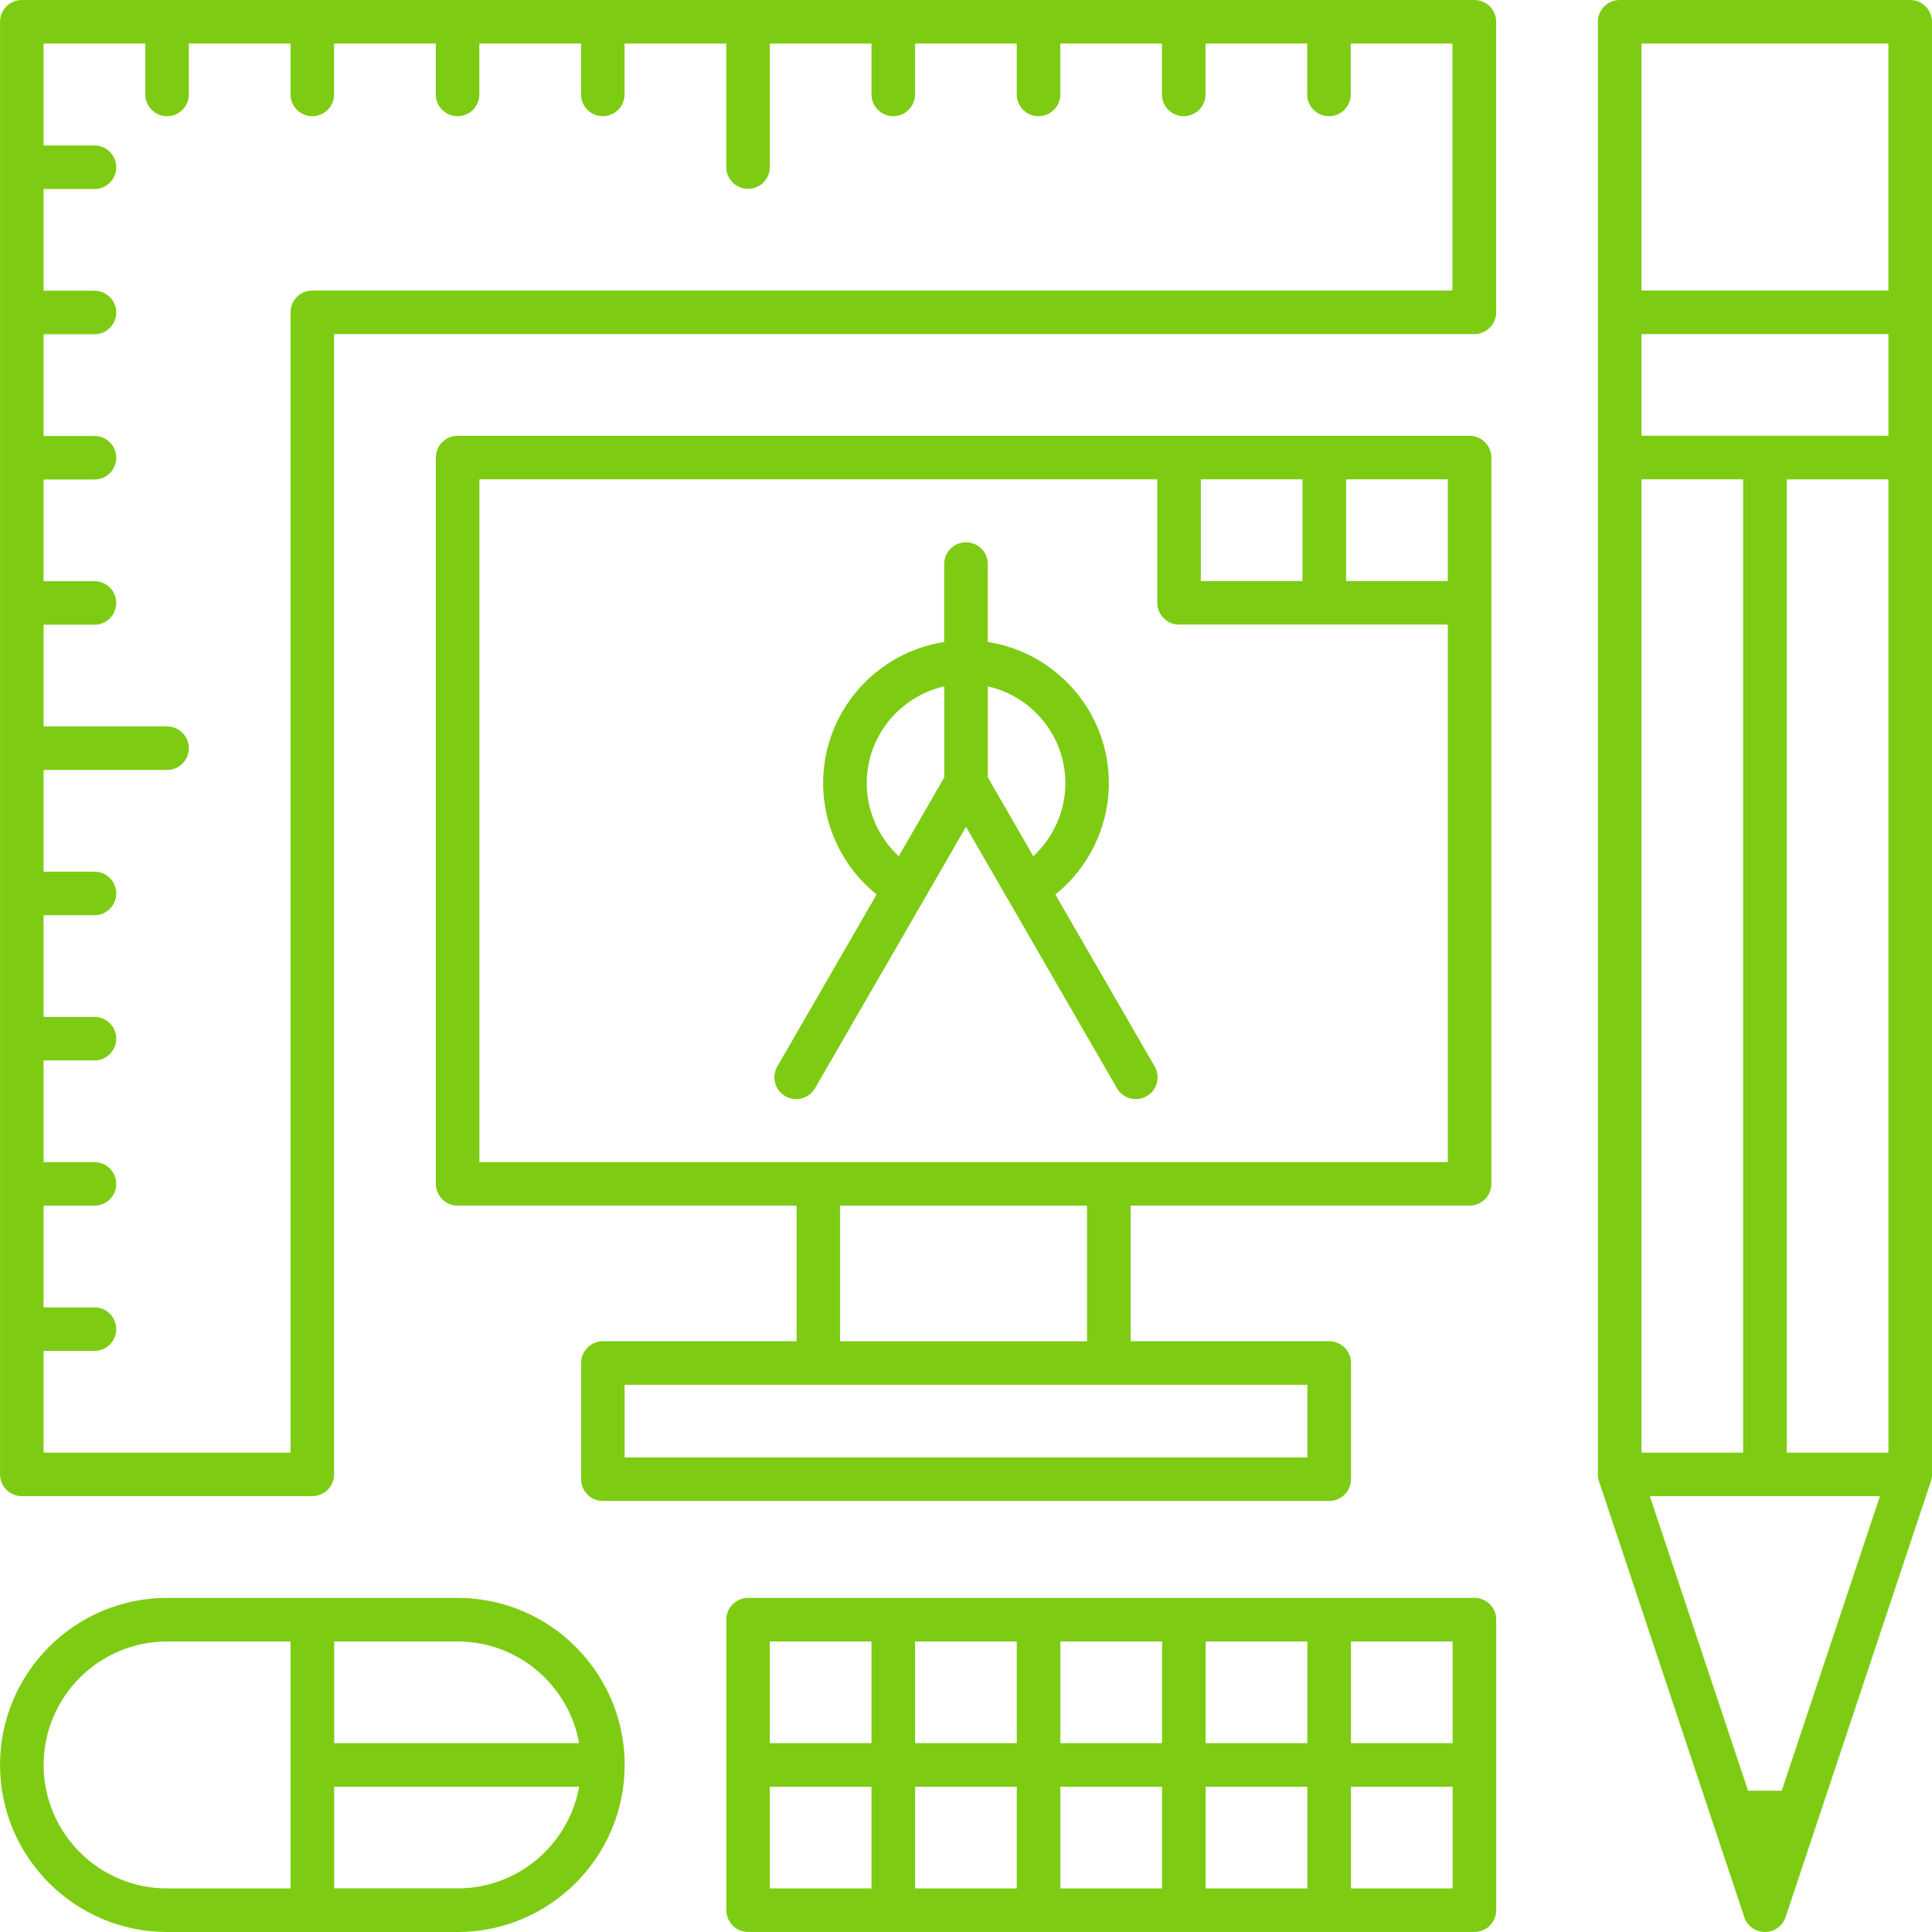 <?xml version="1.0" encoding="UTF-8" standalone="no"?>
<svg
   id="Layer_1"
   data-name="Layer 1"
   viewBox="0 0 400.089 400.102"
   version="1.1"
   width="75"
   height="75"
   xmlns="http://www.w3.org/2000/svg"
   xmlns:svg="http://www.w3.org/2000/svg">
  <defs
     id="defs76">
    <style
       id="style74">
      .cls-1 {
        fill: #2e3192;
      }
    </style>
  </defs>
  <path
     class="cls-1"
     d="M 305.33,0 H 4.511 C 2.02,0 0,2.02 0,4.511 v 300.819 c 0,2.491 2.02,4.511 4.511,4.511 H 64.675 c 2.491,0 4.511,-2.021 4.511,-4.511 V 69.186 H 305.33 c 2.491,0 4.511,-2.02 4.511,-4.511 V 4.511 C 309.841,2.02 307.82,0 305.33,0 Z m -4.511,60.164 H 64.675 c -2.491,0 -4.511,2.02 -4.511,4.511 V 300.819 H 9.022 v -21.055 H 19.554 c 2.491,0 4.511,-2.021 4.511,-4.511 0,-2.491 -2.02,-4.511 -4.511,-4.511 H 9.022 V 249.687 H 19.554 c 2.491,0 4.511,-2.02 4.511,-4.511 0,-2.491 -2.02,-4.511 -4.511,-4.511 H 9.022 V 219.61 H 19.554 c 2.491,0 4.511,-2.02 4.511,-4.511 0,-2.491 -2.02,-4.511 -4.511,-4.511 H 9.022 V 189.533 H 19.554 c 2.491,0 4.511,-2.02 4.511,-4.511 0,-2.491 -2.02,-4.511 -4.511,-4.511 H 9.022 V 159.456 H 34.588 c 2.491,0 4.511,-2.02 4.511,-4.511 0,-2.491 -2.02,-4.511 -4.511,-4.511 H 9.022 V 129.38 H 19.554 c 2.491,0 4.511,-2.021 4.511,-4.511 0,-2.491 -2.02,-4.511 -4.511,-4.511 H 9.022 V 99.303 H 19.554 c 2.491,0 4.511,-2.02 4.511,-4.511 0,-2.491 -2.02,-4.511 -4.511,-4.511 H 9.022 V 69.226 H 19.554 c 2.491,0 4.511,-2.02 4.511,-4.511 0,-2.491 -2.02,-4.511 -4.511,-4.511 H 9.022 V 39.149 H 19.554 c 2.491,0 4.511,-2.02 4.511,-4.511 0,-2.491 -2.02,-4.511 -4.511,-4.511 H 9.022 V 9.022 H 30.087 v 10.532 c 0,2.491 2.02,4.511 4.511,4.511 2.491,0 4.511,-2.02 4.511,-4.511 V 9.022 h 21.055 v 10.532 c 0,2.491 2.02,4.511 4.511,4.511 2.491,0 4.511,-2.02 4.511,-4.511 V 9.022 h 21.055 v 10.532 c 0,2.491 2.021,4.511 4.511,4.511 2.491,0 4.511,-2.02 4.511,-4.511 V 9.022 h 21.055 v 10.532 c 0,2.491 2.02,4.511 4.511,4.511 2.49,0 4.511,-2.02 4.511,-4.511 V 9.022 h 21.055 v 10.532 0 15.043 c 0,2.491 2.02,4.511 4.511,4.511 2.491,0 4.511,-2.02 4.511,-4.511 V 9.022 h 21.055 v 10.532 c 0,2.491 2.021,4.511 4.511,4.511 2.491,0 4.511,-2.02 4.511,-4.511 V 9.022 h 21.055 v 10.532 c 0,2.491 2.02,4.511 4.511,4.511 2.491,0 4.511,-2.02 4.511,-4.511 V 9.022 h 21.055 v 10.532 c 0,2.491 2.021,4.511 4.511,4.511 2.491,0 4.511,-2.02 4.511,-4.511 V 9.022 h 21.055 v 10.532 c 0,2.491 2.021,4.511 4.511,4.511 2.49,0 4.511,-2.02 4.511,-4.511 V 9.022 h 21.055 v 51.142 z"
     id="path78"
     style="fill:#7dcc13;fill-opacity:1;stroke-width:1" />
  <path
     class="cls-1"
     d="m 304.329,249.677 c 2.491,0 4.511,-2.021 4.511,-4.511 V 94.762 c 0,-2.491 -2.021,-4.511 -4.511,-4.511 H 94.762 c -2.491,0 -4.511,2.021 -4.511,4.511 v 150.404 c 0,2.49 2.021,4.511 4.511,4.511 h 70.196 v 28.076 H 124.849 c -2.491,0 -4.511,2.021 -4.511,4.511 v 24.066 c 0,2.491 2.02,4.511 4.511,4.511 h 150.414 c 2.491,0 4.511,-2.021 4.511,-4.511 v -24.066 c 0,-2.49 -2.021,-4.511 -4.511,-4.511 h -41.109 v -28.076 h 70.196 z M 299.818,120.327 H 278.764 V 99.273 H 299.818 Z M 269.732,99.273 v 21.055 H 248.677 V 99.273 Z m -170.469,0 H 239.655 v 25.566 c 0,2.491 2.02,4.511 4.511,4.511 H 299.818 V 240.655 H 99.273 V 99.273 Z M 270.732,301.829 H 129.35 V 286.786 h 141.382 z m -45.621,-24.065 h -51.142 v -28.076 h 51.142 z"
     id="path80"
     style="fill:#7dcc13;fill-opacity:1;stroke-width:1" />
  <path
     class="cls-1"
     d="m 191.414,186.183 v 0 l 8.632,-14.963 31.257,54.142 c 0.84,1.45 2.351,2.26 3.911,2.26 0.771,0 1.54,-0.19 2.25,-0.611 2.16,-1.25 2.901,-4.011 1.65,-6.161 l -20.555,-35.598 c 6.911,-5.571 11.072,-14.053 11.072,-23.055 0,-14.783 -10.892,-27.066 -25.076,-29.247 v -16.134 c 0,-2.491 -2.02,-4.511 -4.511,-4.511 -2.491,0 -4.511,2.02 -4.511,4.511 v 16.134 c -14.183,2.18 -25.076,14.463 -25.076,29.247 0,9.012 4.161,17.484 11.073,23.055 l -20.555,35.598 c -1.25,2.161 -0.509,4.921 1.65,6.161 2.16,1.25 4.921,0.509 6.161,-1.65 z m 29.207,-23.985 c 0,5.781 -2.471,11.253 -6.632,15.113 l -9.422,-16.324 v -18.844 c 9.172,2.061 16.054,10.262 16.054,20.055 z m -41.129,0 c 0,-9.792 6.882,-17.984 16.054,-20.055 v 18.844 l -9.422,16.324 c -4.161,-3.851 -6.632,-9.322 -6.632,-15.113 z"
     id="path82"
     style="fill:#7dcc13;fill-opacity:1;stroke-width:1" />
  <path
     class="cls-1"
     d="m 395.581,0 h -60.164 c -2.491,0 -4.511,2.02 -4.511,4.511 v 300.819 c 0,0 0,0.052 0,0.083 0,0.269 0.032,0.549 0.083,0.82 v 0.032 c 0.042,0.171 0.09,0.331 0.14,0.5 l 30.087,90.251 c 0.611,1.841 2.34,3.081 4.281,3.081 1.94,0 3.671,-1.24 4.281,-3.081 l 30.087,-90.251 c 0.052,-0.159 0.101,-0.331 0.133,-0.5 v -0.03 c 0.064,-0.268 0.083,-0.549 0.092,-0.82 0,-0.03 0,-0.052 0,-0.083 V 4.511 C 400.079,2.02 398.061,0 395.57,0 Z M 339.928,300.819 V 99.273 h 21.055 v 201.546 z m 0,-231.633 h 51.142 v 21.055 h -51.142 z m 30.087,30.087 h 21.055 V 300.819 H 370.015 Z M 391.069,9.022 v 51.142 H 339.928 V 9.022 Z m -22.085,361.823 h -6.981 l -20.335,-60.994 H 389.309 l -20.335,60.994 z"
     id="path84"
     style="fill:#7dcc13;fill-opacity:1;stroke-width:1" />
  <path
     class="cls-1"
     d="M 94.762,330.906 H 34.598 C 15.524,330.906 0,346.429 0,365.504 c 0,19.075 15.524,34.598 34.598,34.598 h 60.164 c 19.074,0 34.598,-15.524 34.598,-34.598 0,-19.074 -15.523,-34.598 -34.598,-34.598 z m 25.166,30.087 H 69.196 v -21.055 h 25.566 c 12.563,0 23.025,9.102 25.166,21.055 z M 9.032,365.504 c 0,-14.103 11.473,-25.566 25.566,-25.566 h 25.566 v 51.141 H 34.598 c -14.103,0 -25.566,-11.472 -25.566,-25.566 z M 94.762,391.069 H 69.196 v -21.055 h 50.732 c -2.141,11.953 -12.603,21.055 -25.166,21.055 z"
     id="path86"
     style="fill:#7dcc13;fill-opacity:1;stroke-width:1" />
  <path
     class="cls-1"
     d="M 305.33,330.906 H 154.925 c -2.491,0 -4.511,2.02 -4.511,4.511 v 60.164 c 0,2.49 2.02,4.511 4.511,4.511 h 150.414 c 2.491,0 4.511,-2.02 4.511,-4.511 v -60.164 c 0,-2.491 -2.02,-4.511 -4.511,-4.511 z m -4.511,30.087 h -21.055 v -21.055 h 21.055 z m -30.087,0 h -21.055 v -21.055 h 21.055 z m -30.087,0 h -21.055 v -21.055 h 21.055 z m -30.087,0 h -21.055 v -21.055 h 21.055 z m -51.142,-21.055 h 21.055 v 21.055 h -21.055 z m 0,30.087 h 21.055 v 21.055 h -21.055 z m 30.087,0 h 21.055 v 21.055 h -21.055 z m 30.087,0 h 21.055 v 21.055 h -21.055 z m 30.087,0 h 21.055 v 21.055 h -21.055 z m 51.142,21.055 h -21.055 v -21.055 h 21.055 z"
     id="path88"
     style="fill:#7dcc13;fill-opacity:1;stroke-width:1" />
</svg>
